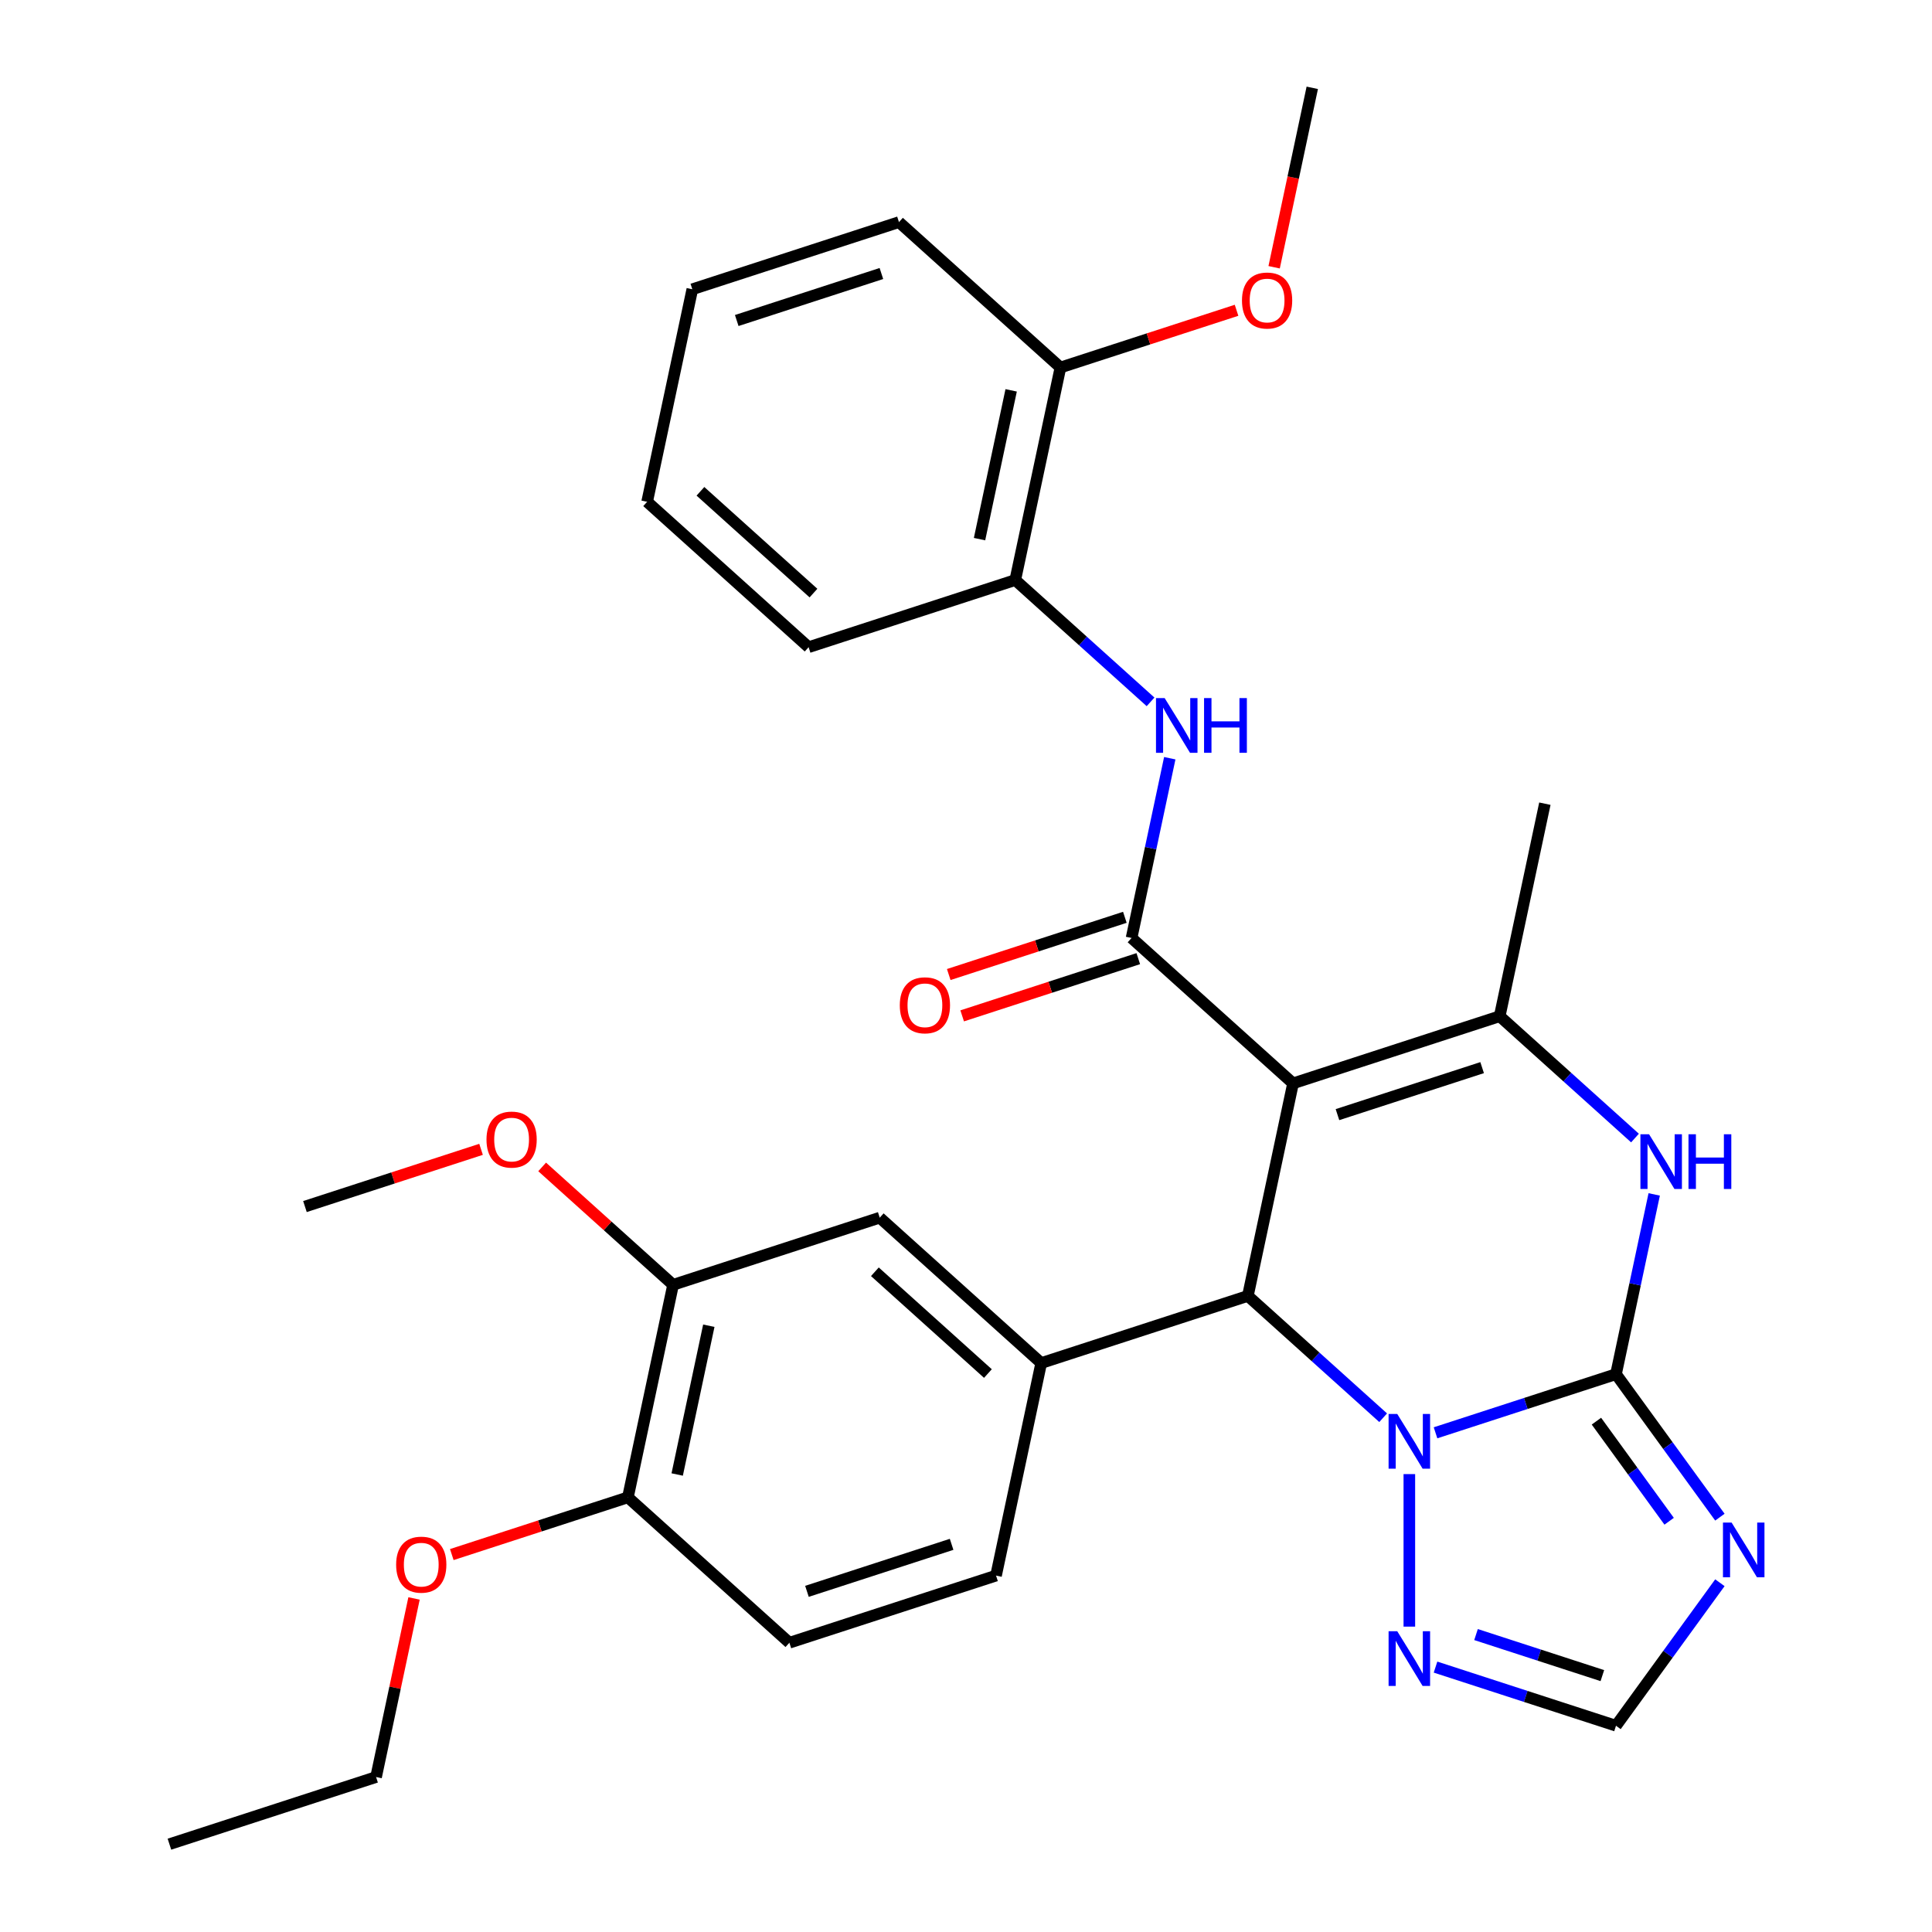 <?xml version='1.0' encoding='iso-8859-1'?>
<svg version='1.1' baseProfile='full'
              xmlns='http://www.w3.org/2000/svg'
                      xmlns:rdkit='http://www.rdkit.org/xml'
                      xmlns:xlink='http://www.w3.org/1999/xlink'
                  xml:space='preserve'
width='1000px' height='1000px' viewBox='0 0 1000 1000'>
<!-- END OF HEADER -->
<rect style='opacity:1.0;fill:#FFFFFF;stroke:none' width='1000' height='1000' x='0' y='0'> </rect>
<path class='bond-2' d='M 669.277,560.752 L 645.893,670.762' style='fill:none;fill-rule:evenodd;stroke:#000000;stroke-width:6px;stroke-linecap:butt;stroke-linejoin:miter;stroke-opacity:1' />
<path class='bond-3' d='M 669.277,560.752 L 585.697,485.496' style='fill:none;fill-rule:evenodd;stroke:#000000;stroke-width:6px;stroke-linecap:butt;stroke-linejoin:miter;stroke-opacity:1' />
<path class='bond-4' d='M 669.277,560.752 L 776.24,525.997' style='fill:none;fill-rule:evenodd;stroke:#000000;stroke-width:6px;stroke-linecap:butt;stroke-linejoin:miter;stroke-opacity:1' />
<path class='bond-4' d='M 692.272,576.931 L 767.147,552.603' style='fill:none;fill-rule:evenodd;stroke:#000000;stroke-width:6px;stroke-linecap:butt;stroke-linejoin:miter;stroke-opacity:1' />
<path class='bond-0' d='M 836.437,711.264 L 846.325,664.744' style='fill:none;fill-rule:evenodd;stroke:#000000;stroke-width:6px;stroke-linecap:butt;stroke-linejoin:miter;stroke-opacity:1' />
<path class='bond-0' d='M 846.325,664.744 L 856.213,618.225' style='fill:none;fill-rule:evenodd;stroke:#0000FF;stroke-width:6px;stroke-linecap:butt;stroke-linejoin:miter;stroke-opacity:1' />
<path class='bond-6' d='M 836.437,711.264 L 863.325,748.272' style='fill:none;fill-rule:evenodd;stroke:#000000;stroke-width:6px;stroke-linecap:butt;stroke-linejoin:miter;stroke-opacity:1' />
<path class='bond-6' d='M 863.325,748.272 L 890.213,785.28' style='fill:none;fill-rule:evenodd;stroke:#0000FF;stroke-width:6px;stroke-linecap:butt;stroke-linejoin:miter;stroke-opacity:1' />
<path class='bond-6' d='M 826.306,735.588 L 845.127,761.493' style='fill:none;fill-rule:evenodd;stroke:#000000;stroke-width:6px;stroke-linecap:butt;stroke-linejoin:miter;stroke-opacity:1' />
<path class='bond-6' d='M 845.127,761.493 L 863.949,787.399' style='fill:none;fill-rule:evenodd;stroke:#0000FF;stroke-width:6px;stroke-linecap:butt;stroke-linejoin:miter;stroke-opacity:1' />
<path class='bond-31' d='M 836.437,711.264 L 789.731,726.439' style='fill:none;fill-rule:evenodd;stroke:#000000;stroke-width:6px;stroke-linecap:butt;stroke-linejoin:miter;stroke-opacity:1' />
<path class='bond-31' d='M 789.731,726.439 L 743.025,741.615' style='fill:none;fill-rule:evenodd;stroke:#0000FF;stroke-width:6px;stroke-linecap:butt;stroke-linejoin:miter;stroke-opacity:1' />
<path class='bond-1' d='M 715.922,733.816 L 680.908,702.289' style='fill:none;fill-rule:evenodd;stroke:#0000FF;stroke-width:6px;stroke-linecap:butt;stroke-linejoin:miter;stroke-opacity:1' />
<path class='bond-1' d='M 680.908,702.289 L 645.893,670.762' style='fill:none;fill-rule:evenodd;stroke:#000000;stroke-width:6px;stroke-linecap:butt;stroke-linejoin:miter;stroke-opacity:1' />
<path class='bond-8' d='M 729.473,762.99 L 729.473,841.939' style='fill:none;fill-rule:evenodd;stroke:#0000FF;stroke-width:6px;stroke-linecap:butt;stroke-linejoin:miter;stroke-opacity:1' />
<path class='bond-7' d='M 645.893,670.762 L 538.93,705.517' style='fill:none;fill-rule:evenodd;stroke:#000000;stroke-width:6px;stroke-linecap:butt;stroke-linejoin:miter;stroke-opacity:1' />
<path class='bond-9' d='M 585.697,485.496 L 595.585,438.977' style='fill:none;fill-rule:evenodd;stroke:#000000;stroke-width:6px;stroke-linecap:butt;stroke-linejoin:miter;stroke-opacity:1' />
<path class='bond-9' d='M 595.585,438.977 L 605.473,392.457' style='fill:none;fill-rule:evenodd;stroke:#0000FF;stroke-width:6px;stroke-linecap:butt;stroke-linejoin:miter;stroke-opacity:1' />
<path class='bond-14' d='M 582.221,474.8 L 536.645,489.608' style='fill:none;fill-rule:evenodd;stroke:#000000;stroke-width:6px;stroke-linecap:butt;stroke-linejoin:miter;stroke-opacity:1' />
<path class='bond-14' d='M 536.645,489.608 L 491.069,504.417' style='fill:none;fill-rule:evenodd;stroke:#FF0000;stroke-width:6px;stroke-linecap:butt;stroke-linejoin:miter;stroke-opacity:1' />
<path class='bond-14' d='M 589.172,496.192 L 543.596,511.001' style='fill:none;fill-rule:evenodd;stroke:#000000;stroke-width:6px;stroke-linecap:butt;stroke-linejoin:miter;stroke-opacity:1' />
<path class='bond-14' d='M 543.596,511.001 L 498.02,525.809' style='fill:none;fill-rule:evenodd;stroke:#FF0000;stroke-width:6px;stroke-linecap:butt;stroke-linejoin:miter;stroke-opacity:1' />
<path class='bond-5' d='M 776.24,525.997 L 811.254,557.524' style='fill:none;fill-rule:evenodd;stroke:#000000;stroke-width:6px;stroke-linecap:butt;stroke-linejoin:miter;stroke-opacity:1' />
<path class='bond-5' d='M 811.254,557.524 L 846.269,589.051' style='fill:none;fill-rule:evenodd;stroke:#0000FF;stroke-width:6px;stroke-linecap:butt;stroke-linejoin:miter;stroke-opacity:1' />
<path class='bond-19' d='M 776.24,525.997 L 799.624,415.987' style='fill:none;fill-rule:evenodd;stroke:#000000;stroke-width:6px;stroke-linecap:butt;stroke-linejoin:miter;stroke-opacity:1' />
<path class='bond-32' d='M 890.213,819.224 L 863.325,856.232' style='fill:none;fill-rule:evenodd;stroke:#0000FF;stroke-width:6px;stroke-linecap:butt;stroke-linejoin:miter;stroke-opacity:1' />
<path class='bond-32' d='M 863.325,856.232 L 836.437,893.241' style='fill:none;fill-rule:evenodd;stroke:#000000;stroke-width:6px;stroke-linecap:butt;stroke-linejoin:miter;stroke-opacity:1' />
<path class='bond-11' d='M 538.93,705.517 L 455.35,630.261' style='fill:none;fill-rule:evenodd;stroke:#000000;stroke-width:6px;stroke-linecap:butt;stroke-linejoin:miter;stroke-opacity:1' />
<path class='bond-11' d='M 511.342,710.945 L 452.836,658.265' style='fill:none;fill-rule:evenodd;stroke:#000000;stroke-width:6px;stroke-linecap:butt;stroke-linejoin:miter;stroke-opacity:1' />
<path class='bond-15' d='M 538.93,705.517 L 515.546,815.527' style='fill:none;fill-rule:evenodd;stroke:#000000;stroke-width:6px;stroke-linecap:butt;stroke-linejoin:miter;stroke-opacity:1' />
<path class='bond-10' d='M 743.025,862.889 L 789.731,878.065' style='fill:none;fill-rule:evenodd;stroke:#0000FF;stroke-width:6px;stroke-linecap:butt;stroke-linejoin:miter;stroke-opacity:1' />
<path class='bond-10' d='M 789.731,878.065 L 836.437,893.241' style='fill:none;fill-rule:evenodd;stroke:#000000;stroke-width:6px;stroke-linecap:butt;stroke-linejoin:miter;stroke-opacity:1' />
<path class='bond-10' d='M 763.988,846.049 L 796.682,856.672' style='fill:none;fill-rule:evenodd;stroke:#0000FF;stroke-width:6px;stroke-linecap:butt;stroke-linejoin:miter;stroke-opacity:1' />
<path class='bond-10' d='M 796.682,856.672 L 829.376,867.295' style='fill:none;fill-rule:evenodd;stroke:#000000;stroke-width:6px;stroke-linecap:butt;stroke-linejoin:miter;stroke-opacity:1' />
<path class='bond-12' d='M 595.528,363.284 L 560.514,331.757' style='fill:none;fill-rule:evenodd;stroke:#0000FF;stroke-width:6px;stroke-linecap:butt;stroke-linejoin:miter;stroke-opacity:1' />
<path class='bond-12' d='M 560.514,331.757 L 525.5,300.23' style='fill:none;fill-rule:evenodd;stroke:#000000;stroke-width:6px;stroke-linecap:butt;stroke-linejoin:miter;stroke-opacity:1' />
<path class='bond-13' d='M 455.35,630.261 L 348.386,665.016' style='fill:none;fill-rule:evenodd;stroke:#000000;stroke-width:6px;stroke-linecap:butt;stroke-linejoin:miter;stroke-opacity:1' />
<path class='bond-17' d='M 525.5,300.23 L 548.883,190.219' style='fill:none;fill-rule:evenodd;stroke:#000000;stroke-width:6px;stroke-linecap:butt;stroke-linejoin:miter;stroke-opacity:1' />
<path class='bond-17' d='M 507.005,279.052 L 523.374,202.044' style='fill:none;fill-rule:evenodd;stroke:#000000;stroke-width:6px;stroke-linecap:butt;stroke-linejoin:miter;stroke-opacity:1' />
<path class='bond-23' d='M 525.5,300.23 L 418.537,334.984' style='fill:none;fill-rule:evenodd;stroke:#000000;stroke-width:6px;stroke-linecap:butt;stroke-linejoin:miter;stroke-opacity:1' />
<path class='bond-20' d='M 348.386,665.016 L 314.502,634.506' style='fill:none;fill-rule:evenodd;stroke:#000000;stroke-width:6px;stroke-linecap:butt;stroke-linejoin:miter;stroke-opacity:1' />
<path class='bond-20' d='M 314.502,634.506 L 280.618,603.997' style='fill:none;fill-rule:evenodd;stroke:#FF0000;stroke-width:6px;stroke-linecap:butt;stroke-linejoin:miter;stroke-opacity:1' />
<path class='bond-33' d='M 348.386,665.016 L 325.003,775.026' style='fill:none;fill-rule:evenodd;stroke:#000000;stroke-width:6px;stroke-linecap:butt;stroke-linejoin:miter;stroke-opacity:1' />
<path class='bond-33' d='M 366.881,686.194 L 350.512,763.201' style='fill:none;fill-rule:evenodd;stroke:#000000;stroke-width:6px;stroke-linecap:butt;stroke-linejoin:miter;stroke-opacity:1' />
<path class='bond-18' d='M 515.546,815.527 L 408.583,850.282' style='fill:none;fill-rule:evenodd;stroke:#000000;stroke-width:6px;stroke-linecap:butt;stroke-linejoin:miter;stroke-opacity:1' />
<path class='bond-18' d='M 492.551,799.348 L 417.677,823.676' style='fill:none;fill-rule:evenodd;stroke:#000000;stroke-width:6px;stroke-linecap:butt;stroke-linejoin:miter;stroke-opacity:1' />
<path class='bond-16' d='M 325.003,775.026 L 408.583,850.282' style='fill:none;fill-rule:evenodd;stroke:#000000;stroke-width:6px;stroke-linecap:butt;stroke-linejoin:miter;stroke-opacity:1' />
<path class='bond-21' d='M 325.003,775.026 L 279.427,789.834' style='fill:none;fill-rule:evenodd;stroke:#000000;stroke-width:6px;stroke-linecap:butt;stroke-linejoin:miter;stroke-opacity:1' />
<path class='bond-21' d='M 279.427,789.834 L 233.851,804.643' style='fill:none;fill-rule:evenodd;stroke:#FF0000;stroke-width:6px;stroke-linecap:butt;stroke-linejoin:miter;stroke-opacity:1' />
<path class='bond-22' d='M 548.883,190.219 L 594.459,175.411' style='fill:none;fill-rule:evenodd;stroke:#000000;stroke-width:6px;stroke-linecap:butt;stroke-linejoin:miter;stroke-opacity:1' />
<path class='bond-22' d='M 594.459,175.411 L 640.035,160.602' style='fill:none;fill-rule:evenodd;stroke:#FF0000;stroke-width:6px;stroke-linecap:butt;stroke-linejoin:miter;stroke-opacity:1' />
<path class='bond-24' d='M 548.883,190.219 L 465.303,114.964' style='fill:none;fill-rule:evenodd;stroke:#000000;stroke-width:6px;stroke-linecap:butt;stroke-linejoin:miter;stroke-opacity:1' />
<path class='bond-26' d='M 248.994,594.897 L 203.419,609.706' style='fill:none;fill-rule:evenodd;stroke:#FF0000;stroke-width:6px;stroke-linecap:butt;stroke-linejoin:miter;stroke-opacity:1' />
<path class='bond-26' d='M 203.419,609.706 L 157.843,624.514' style='fill:none;fill-rule:evenodd;stroke:#000000;stroke-width:6px;stroke-linecap:butt;stroke-linejoin:miter;stroke-opacity:1' />
<path class='bond-25' d='M 214.304,827.352 L 204.48,873.572' style='fill:none;fill-rule:evenodd;stroke:#FF0000;stroke-width:6px;stroke-linecap:butt;stroke-linejoin:miter;stroke-opacity:1' />
<path class='bond-25' d='M 204.48,873.572 L 194.656,919.791' style='fill:none;fill-rule:evenodd;stroke:#000000;stroke-width:6px;stroke-linecap:butt;stroke-linejoin:miter;stroke-opacity:1' />
<path class='bond-27' d='M 659.488,138.333 L 669.359,91.894' style='fill:none;fill-rule:evenodd;stroke:#FF0000;stroke-width:6px;stroke-linecap:butt;stroke-linejoin:miter;stroke-opacity:1' />
<path class='bond-27' d='M 669.359,91.894 L 679.23,45.455' style='fill:none;fill-rule:evenodd;stroke:#000000;stroke-width:6px;stroke-linecap:butt;stroke-linejoin:miter;stroke-opacity:1' />
<path class='bond-29' d='M 418.537,334.984 L 334.956,259.729' style='fill:none;fill-rule:evenodd;stroke:#000000;stroke-width:6px;stroke-linecap:butt;stroke-linejoin:miter;stroke-opacity:1' />
<path class='bond-29' d='M 421.051,306.98 L 362.545,254.301' style='fill:none;fill-rule:evenodd;stroke:#000000;stroke-width:6px;stroke-linecap:butt;stroke-linejoin:miter;stroke-opacity:1' />
<path class='bond-34' d='M 465.303,114.964 L 358.34,149.718' style='fill:none;fill-rule:evenodd;stroke:#000000;stroke-width:6px;stroke-linecap:butt;stroke-linejoin:miter;stroke-opacity:1' />
<path class='bond-34' d='M 456.21,141.57 L 381.335,165.898' style='fill:none;fill-rule:evenodd;stroke:#000000;stroke-width:6px;stroke-linecap:butt;stroke-linejoin:miter;stroke-opacity:1' />
<path class='bond-28' d='M 194.656,919.791 L 87.692,954.545' style='fill:none;fill-rule:evenodd;stroke:#000000;stroke-width:6px;stroke-linecap:butt;stroke-linejoin:miter;stroke-opacity:1' />
<path class='bond-30' d='M 334.956,259.729 L 358.34,149.718' style='fill:none;fill-rule:evenodd;stroke:#000000;stroke-width:6px;stroke-linecap:butt;stroke-linejoin:miter;stroke-opacity:1' />
<path  class='atom-2' d='M 723.213 731.858
L 732.493 746.858
Q 733.413 748.338, 734.893 751.018
Q 736.373 753.698, 736.453 753.858
L 736.453 731.858
L 740.213 731.858
L 740.213 760.178
L 736.333 760.178
L 726.373 743.778
Q 725.213 741.858, 723.973 739.658
Q 722.773 737.458, 722.413 736.778
L 722.413 760.178
L 718.733 760.178
L 718.733 731.858
L 723.213 731.858
' fill='#0000FF'/>
<path  class='atom-6' d='M 853.56 587.093
L 862.84 602.093
Q 863.76 603.573, 865.24 606.253
Q 866.72 608.933, 866.8 609.093
L 866.8 587.093
L 870.56 587.093
L 870.56 615.413
L 866.68 615.413
L 856.72 599.013
Q 855.56 597.093, 854.32 594.893
Q 853.12 592.693, 852.76 592.013
L 852.76 615.413
L 849.08 615.413
L 849.08 587.093
L 853.56 587.093
' fill='#0000FF'/>
<path  class='atom-6' d='M 873.96 587.093
L 877.8 587.093
L 877.8 599.133
L 892.28 599.133
L 892.28 587.093
L 896.12 587.093
L 896.12 615.413
L 892.28 615.413
L 892.28 602.333
L 877.8 602.333
L 877.8 615.413
L 873.96 615.413
L 873.96 587.093
' fill='#0000FF'/>
<path  class='atom-7' d='M 896.284 788.092
L 905.564 803.092
Q 906.484 804.572, 907.964 807.252
Q 909.444 809.932, 909.524 810.092
L 909.524 788.092
L 913.284 788.092
L 913.284 816.412
L 909.404 816.412
L 899.444 800.012
Q 898.284 798.092, 897.044 795.892
Q 895.844 793.692, 895.484 793.012
L 895.484 816.412
L 891.804 816.412
L 891.804 788.092
L 896.284 788.092
' fill='#0000FF'/>
<path  class='atom-9' d='M 723.213 844.326
L 732.493 859.326
Q 733.413 860.806, 734.893 863.486
Q 736.373 866.166, 736.453 866.326
L 736.453 844.326
L 740.213 844.326
L 740.213 872.646
L 736.333 872.646
L 726.373 856.246
Q 725.213 854.326, 723.973 852.126
Q 722.773 849.926, 722.413 849.246
L 722.413 872.646
L 718.733 872.646
L 718.733 844.326
L 723.213 844.326
' fill='#0000FF'/>
<path  class='atom-10' d='M 602.82 361.326
L 612.1 376.326
Q 613.02 377.806, 614.5 380.486
Q 615.98 383.166, 616.06 383.326
L 616.06 361.326
L 619.82 361.326
L 619.82 389.646
L 615.94 389.646
L 605.98 373.246
Q 604.82 371.326, 603.58 369.126
Q 602.38 366.926, 602.02 366.246
L 602.02 389.646
L 598.34 389.646
L 598.34 361.326
L 602.82 361.326
' fill='#0000FF'/>
<path  class='atom-10' d='M 623.22 361.326
L 627.06 361.326
L 627.06 373.366
L 641.54 373.366
L 641.54 361.326
L 645.38 361.326
L 645.38 389.646
L 641.54 389.646
L 641.54 376.566
L 627.06 376.566
L 627.06 389.646
L 623.22 389.646
L 623.22 361.326
' fill='#0000FF'/>
<path  class='atom-15' d='M 465.733 520.331
Q 465.733 513.531, 469.093 509.731
Q 472.453 505.931, 478.733 505.931
Q 485.013 505.931, 488.373 509.731
Q 491.733 513.531, 491.733 520.331
Q 491.733 527.211, 488.333 531.131
Q 484.933 535.011, 478.733 535.011
Q 472.493 535.011, 469.093 531.131
Q 465.733 527.251, 465.733 520.331
M 478.733 531.811
Q 483.053 531.811, 485.373 528.931
Q 487.733 526.011, 487.733 520.331
Q 487.733 514.771, 485.373 511.971
Q 483.053 509.131, 478.733 509.131
Q 474.413 509.131, 472.053 511.931
Q 469.733 514.731, 469.733 520.331
Q 469.733 526.051, 472.053 528.931
Q 474.413 531.811, 478.733 531.811
' fill='#FF0000'/>
<path  class='atom-21' d='M 251.806 589.84
Q 251.806 583.04, 255.166 579.24
Q 258.526 575.44, 264.806 575.44
Q 271.086 575.44, 274.446 579.24
Q 277.806 583.04, 277.806 589.84
Q 277.806 596.72, 274.406 600.64
Q 271.006 604.52, 264.806 604.52
Q 258.566 604.52, 255.166 600.64
Q 251.806 596.76, 251.806 589.84
M 264.806 601.32
Q 269.126 601.32, 271.446 598.44
Q 273.806 595.52, 273.806 589.84
Q 273.806 584.28, 271.446 581.48
Q 269.126 578.64, 264.806 578.64
Q 260.486 578.64, 258.126 581.44
Q 255.806 584.24, 255.806 589.84
Q 255.806 595.56, 258.126 598.44
Q 260.486 601.32, 264.806 601.32
' fill='#FF0000'/>
<path  class='atom-22' d='M 205.039 809.861
Q 205.039 803.061, 208.399 799.261
Q 211.759 795.461, 218.039 795.461
Q 224.319 795.461, 227.679 799.261
Q 231.039 803.061, 231.039 809.861
Q 231.039 816.741, 227.639 820.661
Q 224.239 824.541, 218.039 824.541
Q 211.799 824.541, 208.399 820.661
Q 205.039 816.781, 205.039 809.861
M 218.039 821.341
Q 222.359 821.341, 224.679 818.461
Q 227.039 815.541, 227.039 809.861
Q 227.039 804.301, 224.679 801.501
Q 222.359 798.661, 218.039 798.661
Q 213.719 798.661, 211.359 801.461
Q 209.039 804.261, 209.039 809.861
Q 209.039 815.581, 211.359 818.461
Q 213.719 821.341, 218.039 821.341
' fill='#FF0000'/>
<path  class='atom-23' d='M 642.847 155.545
Q 642.847 148.745, 646.207 144.945
Q 649.567 141.145, 655.847 141.145
Q 662.127 141.145, 665.487 144.945
Q 668.847 148.745, 668.847 155.545
Q 668.847 162.425, 665.447 166.345
Q 662.047 170.225, 655.847 170.225
Q 649.607 170.225, 646.207 166.345
Q 642.847 162.465, 642.847 155.545
M 655.847 167.025
Q 660.167 167.025, 662.487 164.145
Q 664.847 161.225, 664.847 155.545
Q 664.847 149.985, 662.487 147.185
Q 660.167 144.345, 655.847 144.345
Q 651.527 144.345, 649.167 147.145
Q 646.847 149.945, 646.847 155.545
Q 646.847 161.265, 649.167 164.145
Q 651.527 167.025, 655.847 167.025
' fill='#FF0000'/>
</svg>
